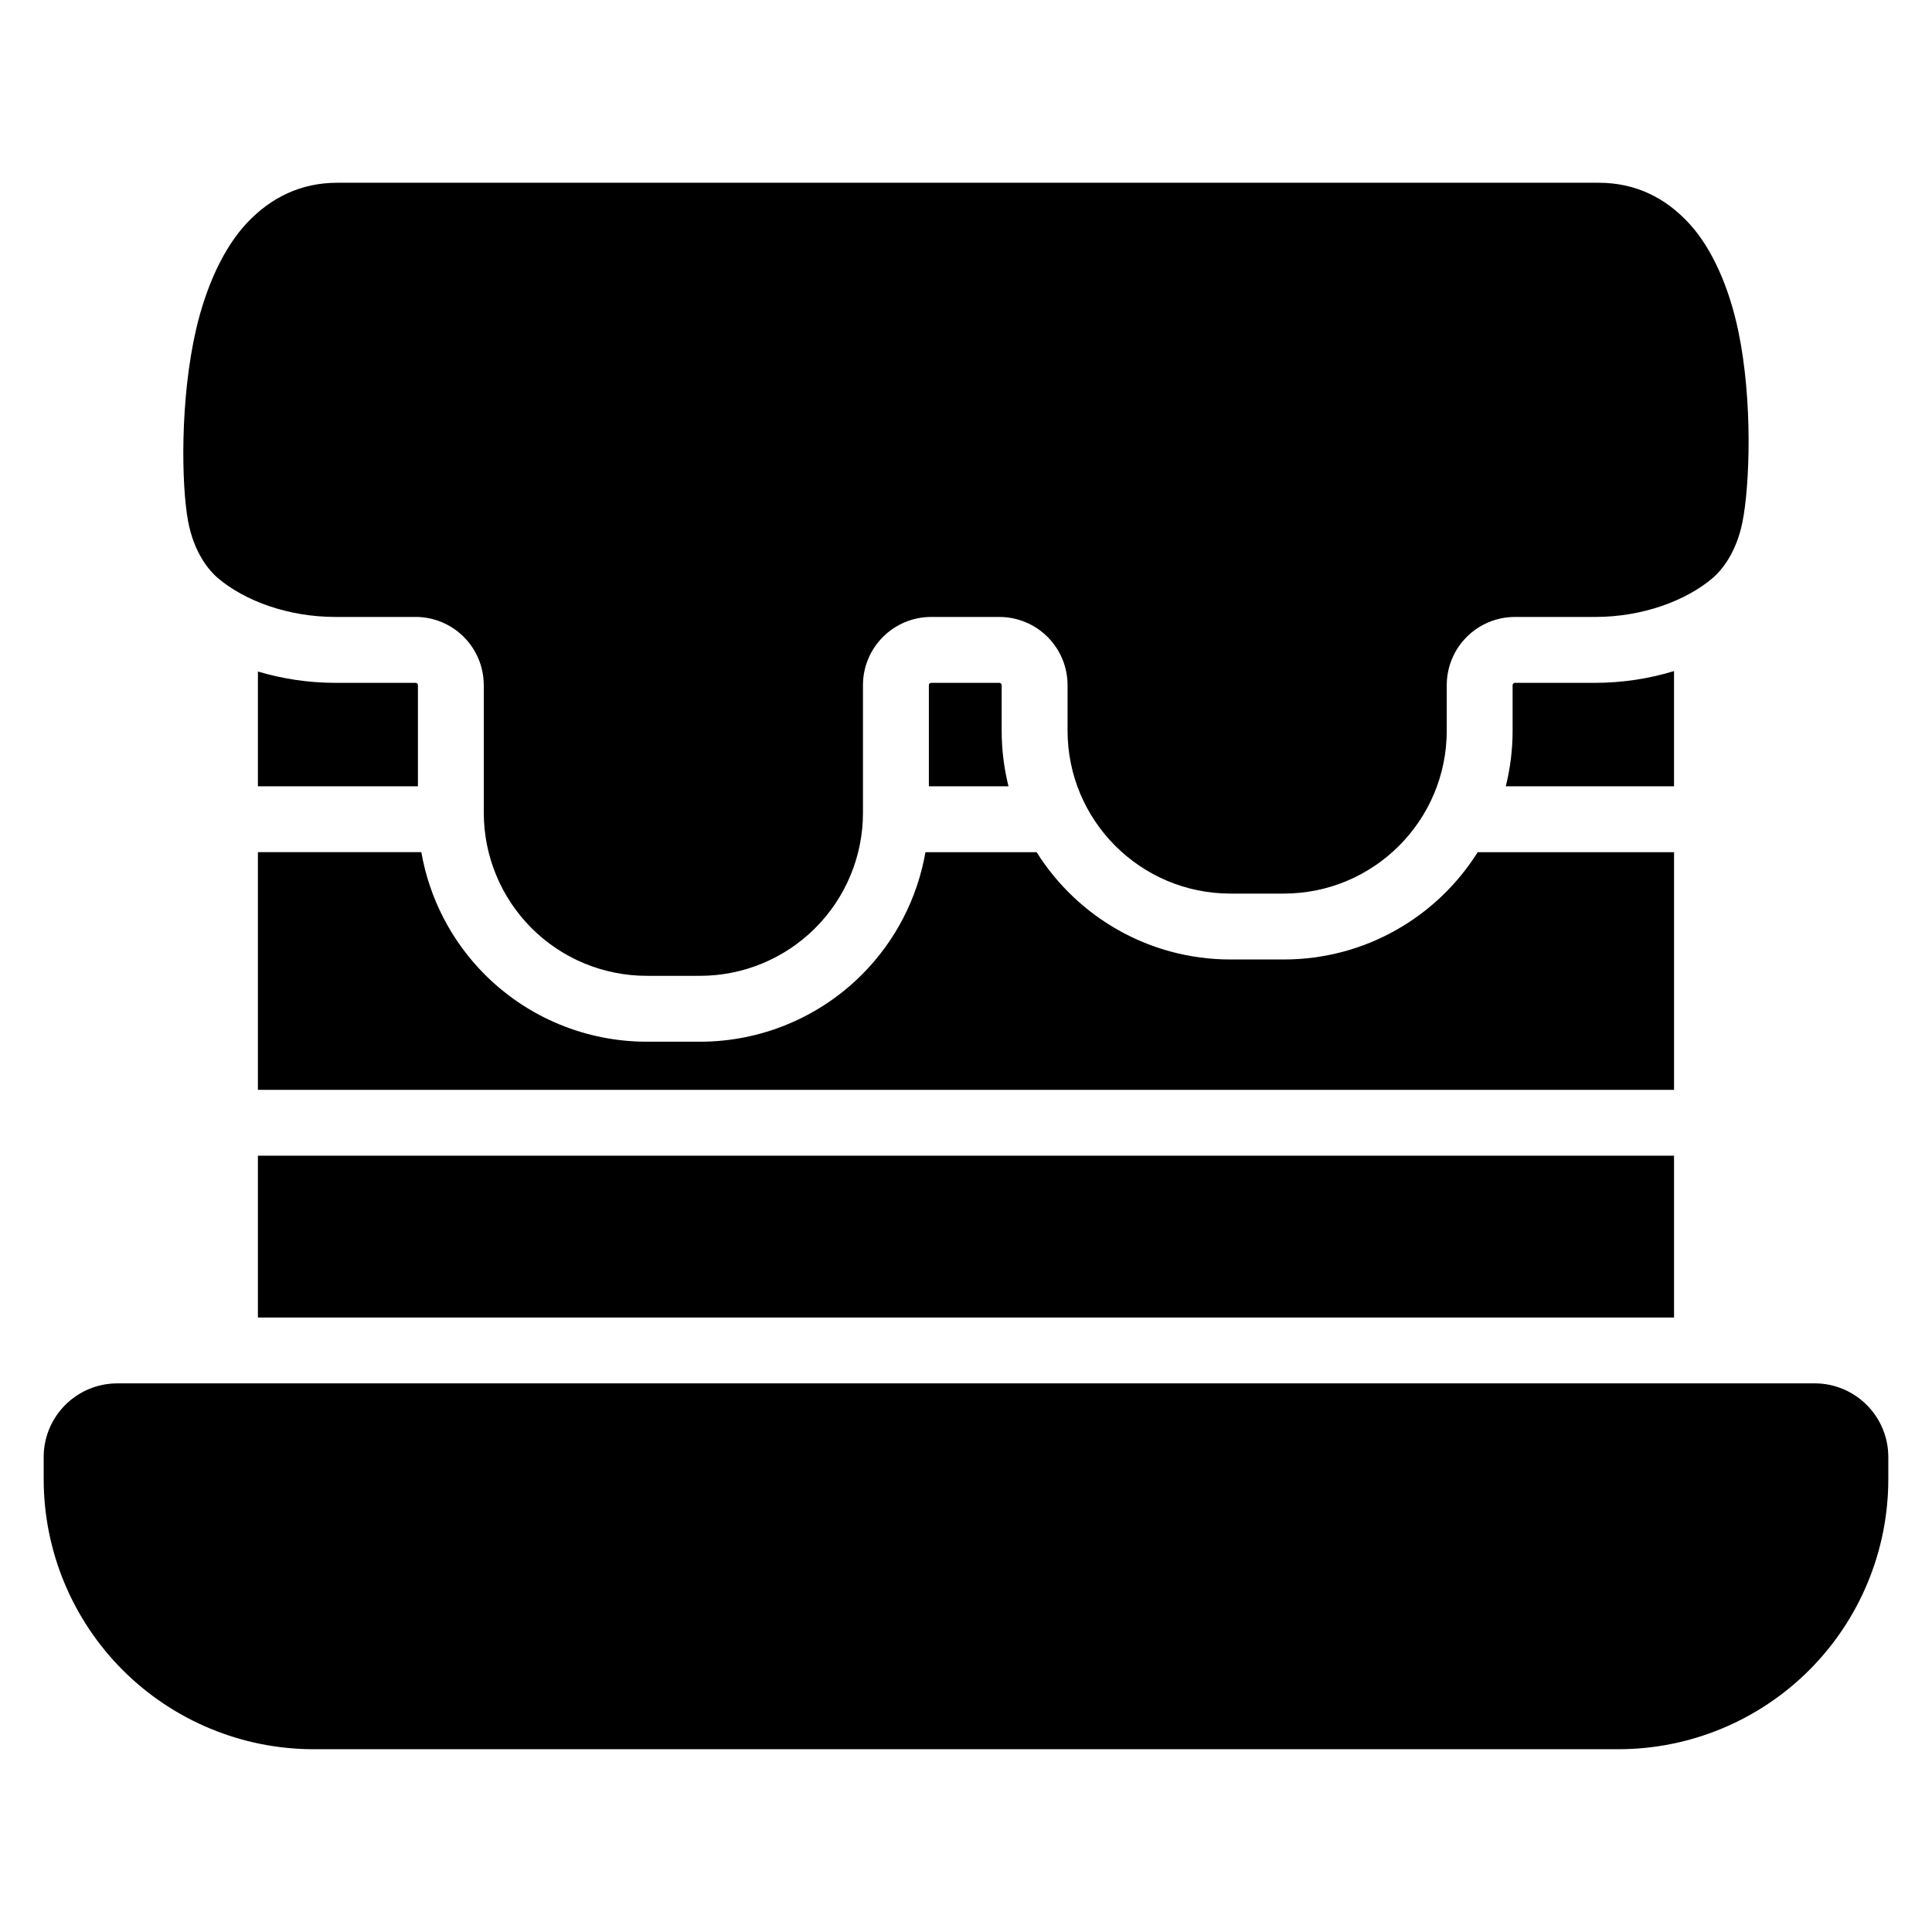 <?xml version="1.0" encoding="UTF-8"?>
<!-- Uploaded to: ICON Repo, www.svgrepo.com, Generator: ICON Repo Mixer Tools -->
<svg fill="#000000" width="800px" height="800px" version="1.1" viewBox="144 144 512 512" xmlns="http://www.w3.org/2000/svg">
 <path d="m175.09 510.61 449.81-0.004c10.781 0.004 19.52 8.738 19.52 19.52v5.875c0 18.98-7.543 37.184-20.961 50.602-13.422 13.422-31.625 20.961-50.605 20.961h-345.71c-18.98 0-37.184-7.539-50.605-20.961-13.418-13.418-20.961-31.621-20.961-50.602v-5.871c0-10.781 8.738-19.52 19.52-19.52zm37.258-17.457v-42.879h375.29v42.879zm0-60.336v-62.984h43.309c2.129 12.215 7.981 23.586 16.859 32.469 11.383 11.379 26.801 17.762 42.895 17.762h14.098c16.094 0 31.531-6.394 42.902-17.777 8.867-8.863 14.715-20.227 16.844-32.453h29.457c10.73 17.086 29.734 28.438 51.398 28.438h14.098c21.664 0 40.676-11.359 51.402-28.438h52.031v62.984zm59.863-107.24v33.836c0 11.453 4.555 22.445 12.648 30.543 8.105 8.102 19.086 12.648 30.547 12.648h14.098c11.457 0 22.453-4.555 30.547-12.66 8.09-8.082 12.645-19.074 12.645-30.531v-33.836c0-9.98 8.098-18.078 18.078-18.078h18.062c4.793 0 9.395 1.906 12.781 5.297 3.391 3.387 5.297 7.984 5.297 12.781v12.043c0 23.855 19.336 43.191 43.191 43.191h14.098c23.859 0 43.199-19.344 43.199-43.191v-12.043c0-4.793 1.902-9.395 5.293-12.781 3.387-3.391 7.984-5.297 12.781-5.297h21.273c12.574 0 24.109-4.32 31.176-10.352 2.074-1.77 6.137-6.363 7.832-14.727 1.945-9.594 2.797-32.199-1.102-50.762-2.453-11.668-6.977-21.793-12.836-28.242-6.465-7.125-14.535-10.984-24.145-10.984h-334.29c-9.484 0-17.555 3.785-24.09 10.812-5.949 6.406-10.637 16.445-13.32 28.023-4.301 18.582-3.91 41.211-2.137 50.816 1.578 8.551 5.711 13.242 7.828 15.051 7.078 6.039 18.605 10.359 31.18 10.359h21.281c9.98 0 18.074 8.098 18.074 18.078zm-59.863 26.797v-30.418c6.344 1.895 13.293 3.004 20.512 3.004h21.281c0.34 0 0.613 0.281 0.613 0.617v26.797zm177.81 0v-26.797c0-0.34 0.281-0.617 0.617-0.617h18.062c0.164 0 0.32 0.066 0.434 0.184 0.121 0.113 0.184 0.27 0.184 0.434v12.043c0 5.09 0.629 10.031 1.805 14.754h-21.105zm197.48 0h-44.586c1.176-4.731 1.805-9.668 1.805-14.754v-12.043c0-0.164 0.059-0.32 0.18-0.434 0.113-0.121 0.27-0.184 0.434-0.184h21.273c7.363 0 14.445-1.152 20.891-3.117v30.531z" fill-rule="evenodd"/>
</svg>